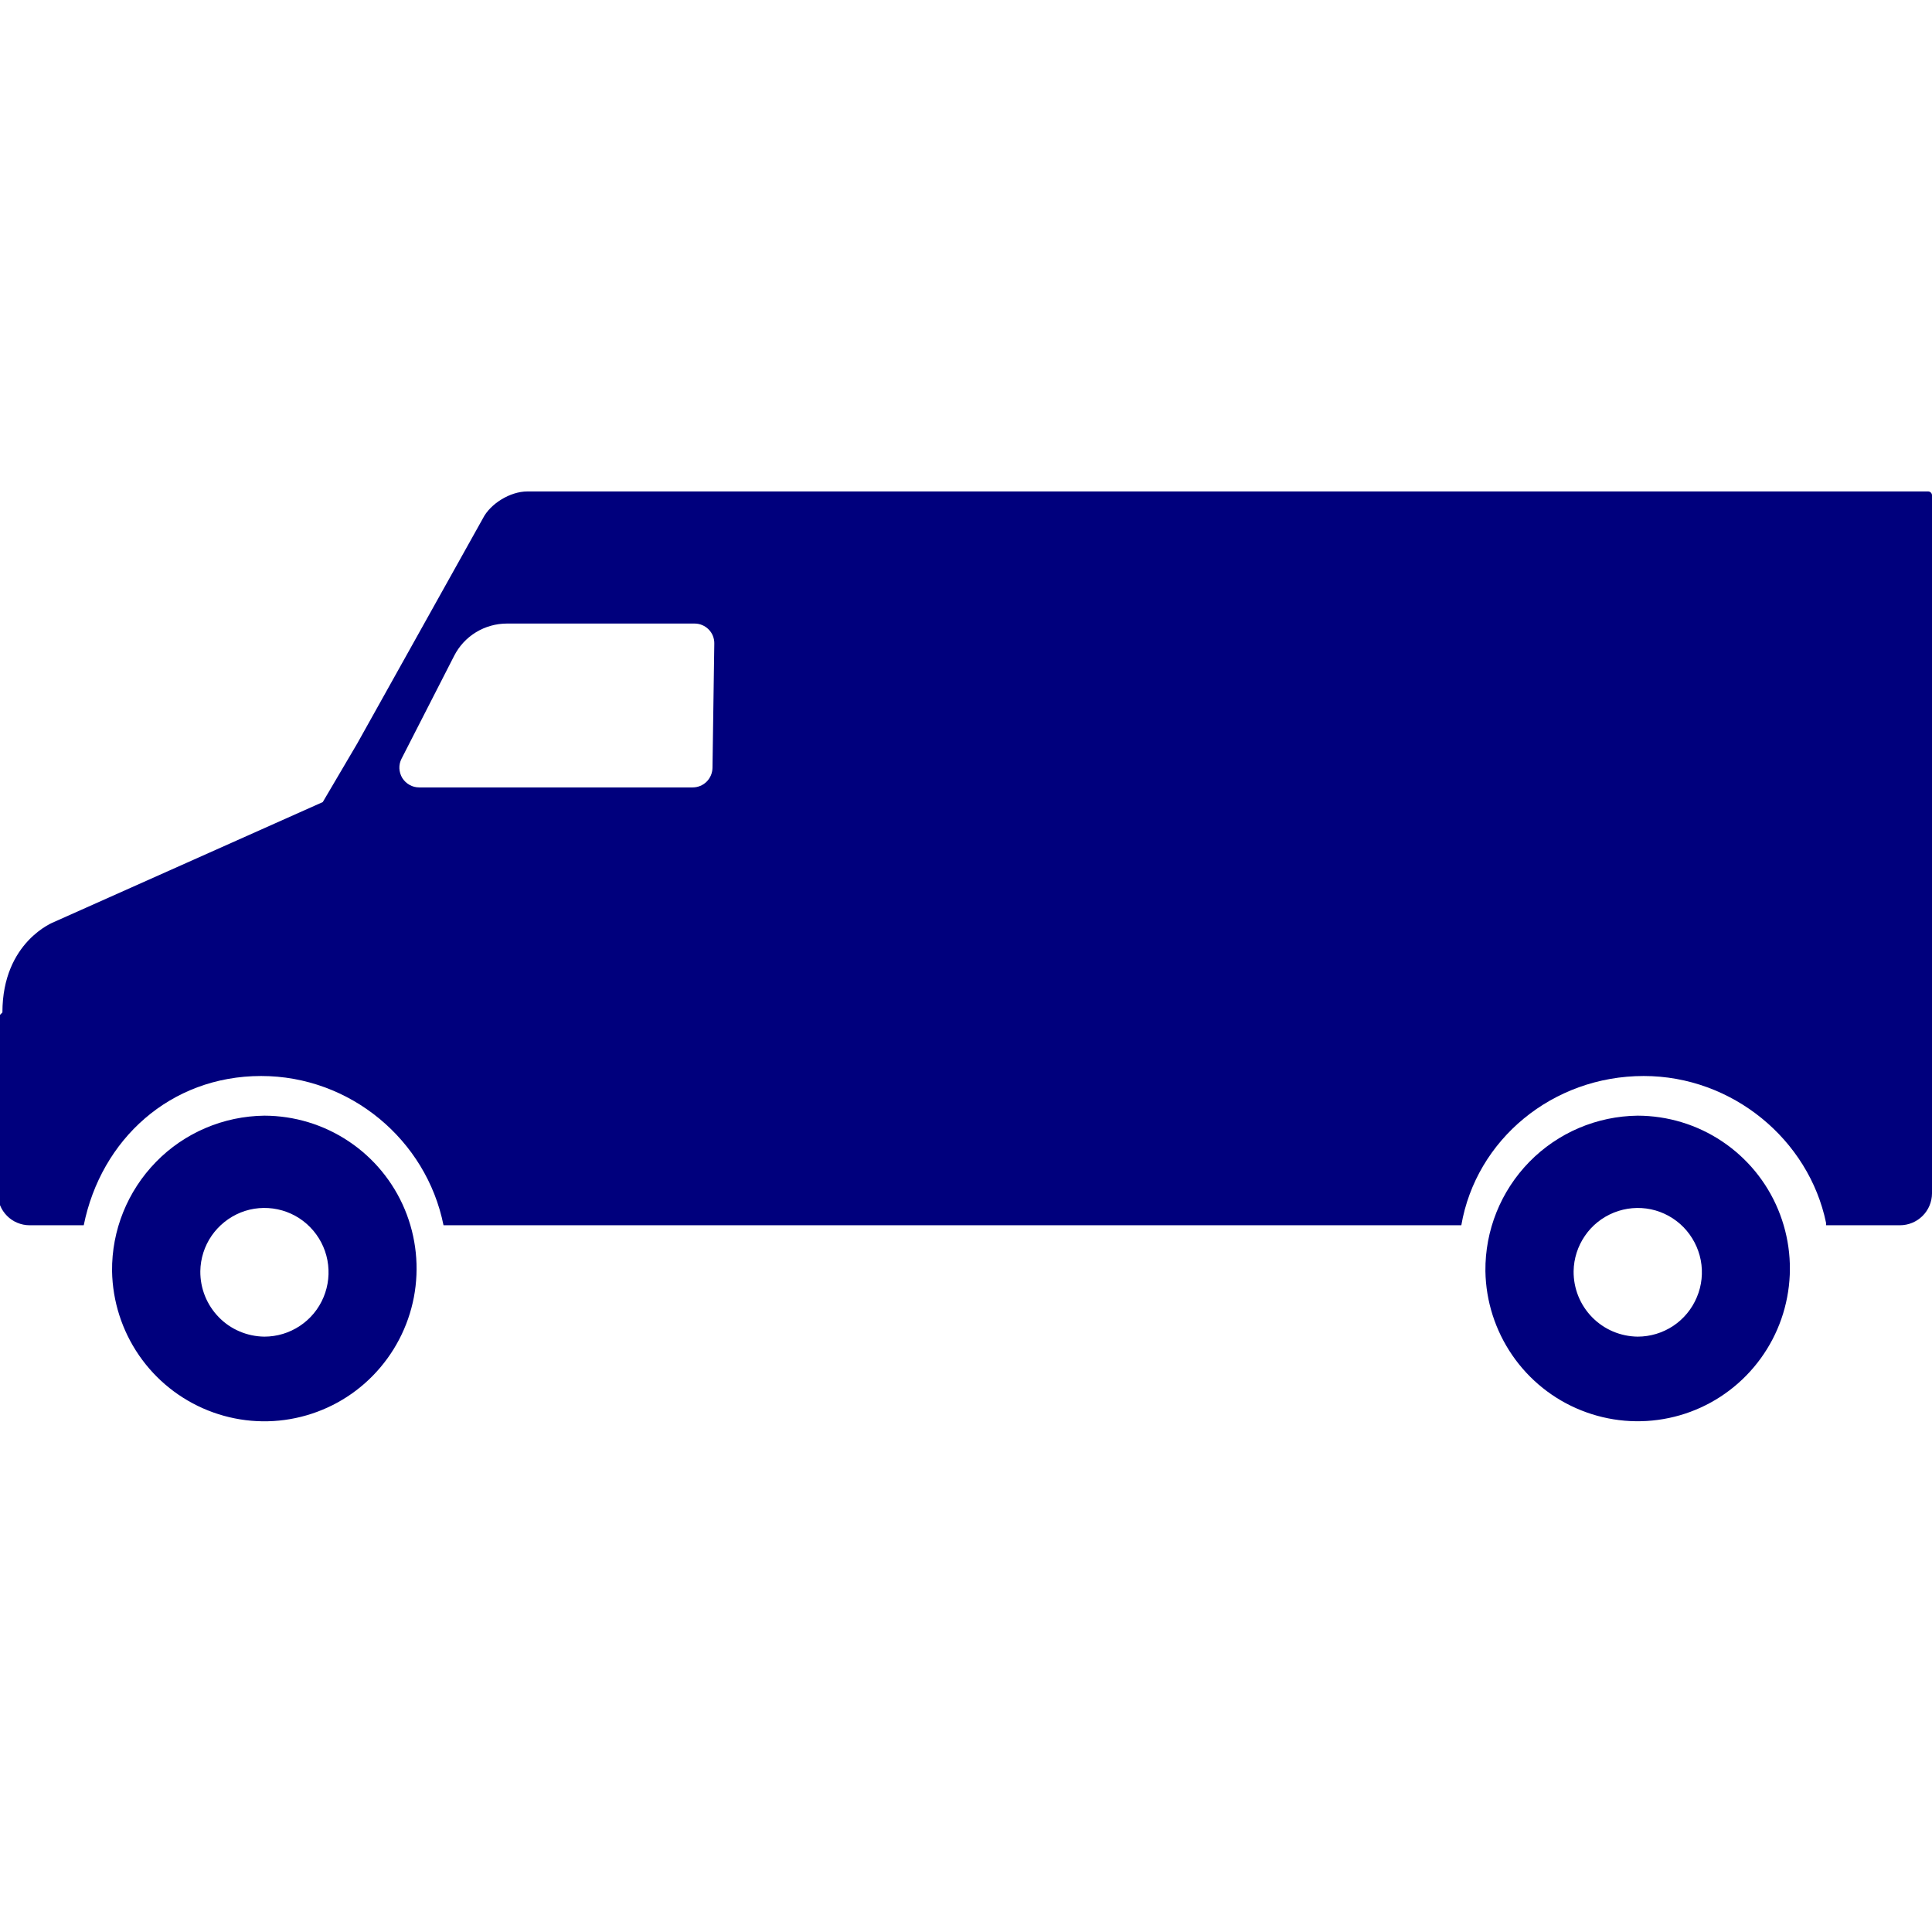 <svg width="32" height="32" viewBox="0 0 32 32" fill="none" xmlns="http://www.w3.org/2000/svg"><g clip-path="url(#clip0_125_3683)"><path d="M1.856 21.055C1.865 21.553 2.02 22.038 2.303 22.449C2.585 22.859 2.982 23.176 3.444 23.361C3.906 23.546 4.412 23.59 4.898 23.487C5.385 23.384 5.83 23.14 6.177 22.784C6.526 22.427 6.761 21.976 6.855 21.487C6.948 20.997 6.896 20.491 6.704 20.031C6.512 19.572 6.189 19.179 5.774 18.903C5.361 18.627 4.875 18.48 4.378 18.479C4.044 18.483 3.713 18.552 3.406 18.683C3.098 18.814 2.819 19.004 2.586 19.243C2.112 19.727 1.849 20.378 1.856 21.055ZM3.318 21.055C3.321 20.845 3.386 20.641 3.505 20.468C3.624 20.296 3.791 20.162 3.986 20.083C4.18 20.005 4.393 19.987 4.598 20.03C4.803 20.073 4.991 20.176 5.137 20.326C5.284 20.476 5.384 20.667 5.423 20.873C5.462 21.079 5.44 21.293 5.359 21.486C5.278 21.68 5.142 21.845 4.967 21.961C4.793 22.077 4.588 22.139 4.378 22.139C4.237 22.137 4.098 22.108 3.969 22.053C3.839 21.998 3.722 21.918 3.624 21.817C3.425 21.613 3.315 21.34 3.318 21.055ZM24.603 21.055C24.611 21.553 24.767 22.038 25.049 22.448C25.331 22.858 25.728 23.176 26.19 23.36C26.652 23.545 27.158 23.589 27.645 23.486C28.131 23.384 28.576 23.139 28.924 22.783C29.272 22.427 29.508 21.976 29.601 21.486C29.695 20.997 29.642 20.491 29.45 20.031C29.259 19.572 28.935 19.179 28.521 18.903C28.107 18.627 27.622 18.48 27.124 18.479C26.79 18.483 26.46 18.552 26.152 18.683C25.845 18.814 25.566 19.004 25.332 19.243C24.858 19.727 24.596 20.378 24.603 21.055ZM26.064 21.055C26.067 20.845 26.133 20.641 26.252 20.468C26.37 20.295 26.538 20.162 26.732 20.084C26.927 20.006 27.14 19.987 27.345 20.03C27.55 20.073 27.738 20.177 27.884 20.326C28.031 20.477 28.13 20.667 28.17 20.873C28.209 21.079 28.187 21.293 28.105 21.486C28.024 21.68 27.888 21.845 27.714 21.961C27.539 22.077 27.334 22.139 27.124 22.139C26.983 22.137 26.845 22.108 26.715 22.053C26.586 21.998 26.469 21.918 26.37 21.817C26.171 21.614 26.061 21.34 26.064 21.055Z" fill="#00007D"/><path d="M-0.001 16.81L0.04 16.769C0.04 15.594 0.897 15.27 0.897 15.27L5.346 13.285L5.918 12.313L7.999 8.585C8.122 8.343 8.449 8.14 8.734 8.14H31.936C31.971 8.14 32 8.169 32 8.204V19.767C31.999 19.907 31.943 20.041 31.843 20.14C31.744 20.238 31.61 20.294 31.47 20.294H30.245V20.253C29.959 18.876 28.694 17.822 27.225 17.822C25.714 17.822 24.449 18.876 24.204 20.294H7.346C7.061 18.876 5.796 17.822 4.326 17.822C2.816 17.822 1.673 18.876 1.387 20.294H0.489C0.419 20.294 0.351 20.28 0.287 20.253C0.223 20.227 0.164 20.187 0.116 20.138C0.067 20.089 0.028 20.03 0.002 19.966C-0.024 19.901 -0.037 19.832 -0.036 19.763L-0.001 16.81ZM8.397 10.328C8.216 10.328 8.038 10.378 7.884 10.472C7.729 10.566 7.604 10.702 7.522 10.863L6.651 12.566C6.625 12.616 6.613 12.671 6.615 12.727C6.618 12.783 6.634 12.838 6.663 12.886C6.693 12.933 6.734 12.973 6.783 13C6.831 13.028 6.887 13.042 6.943 13.042H11.473C11.559 13.042 11.642 13.008 11.703 12.948C11.764 12.887 11.799 12.806 11.801 12.72L11.831 10.66C11.832 10.617 11.824 10.574 11.808 10.533C11.792 10.493 11.768 10.456 11.737 10.425C11.707 10.395 11.671 10.37 11.63 10.353C11.59 10.336 11.547 10.328 11.504 10.328H8.397Z" fill="#00007D"/></g><defs><clipPath id="clip0_125_3683"><rect width="32" height="32" fill="white"/></clipPath></defs></svg>